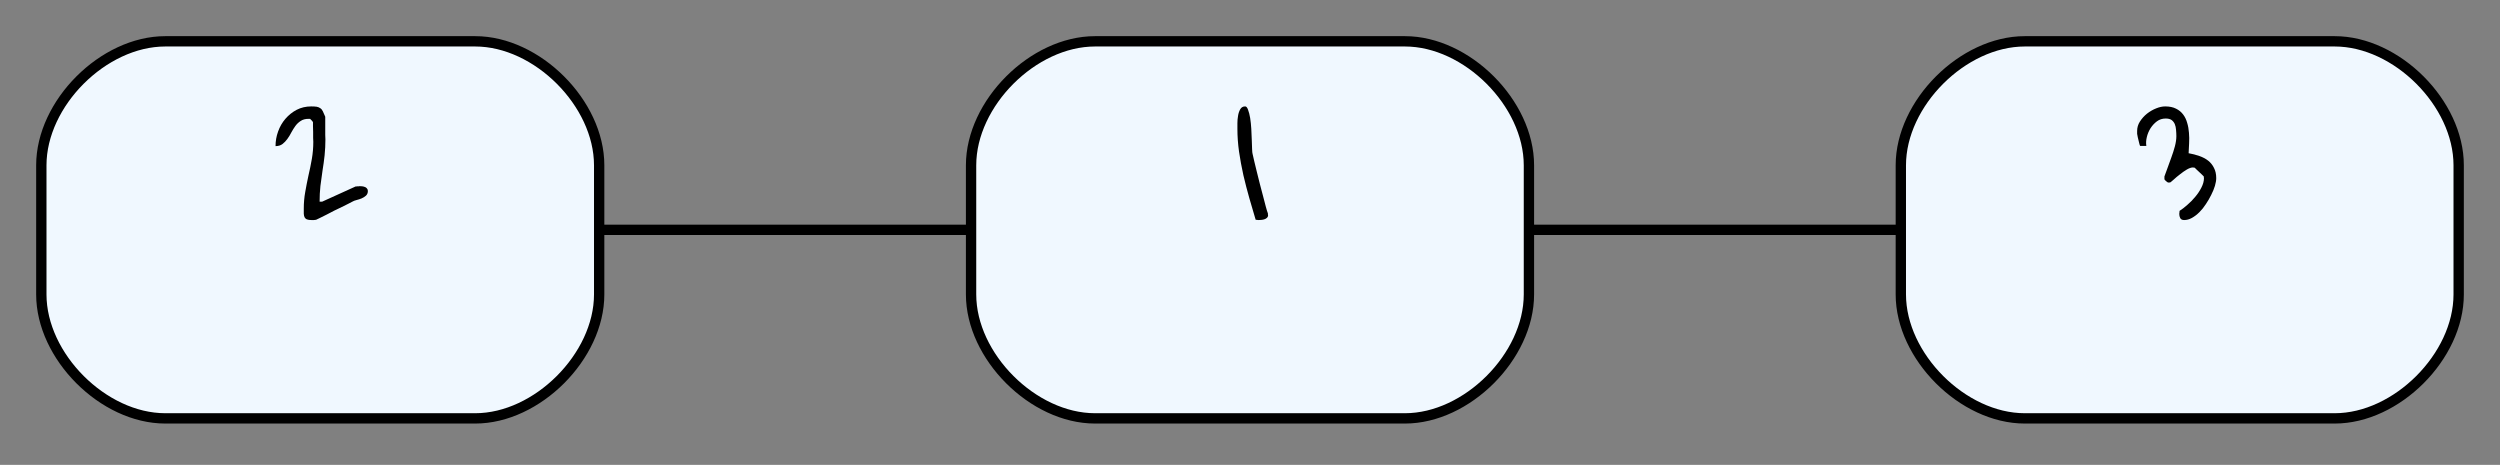 <?xml version="1.0" encoding="UTF-8"?>
<svg xmlns="http://www.w3.org/2000/svg" xmlns:xlink="http://www.w3.org/1999/xlink" width="242" height="45" viewBox="0 0 242 45">
<rect x="0" y="0" width="242" height="45" fill="#808080" stroke="none"/>
<defs>
<g>
<g id="glyph-0-0">
<path d="M 0.281 -8.828 C 0.281 -8.953 0.281 -9.133 0.281 -9.375 C 0.281 -9.613 0.301 -9.852 0.344 -10.094 C 0.383 -10.344 0.457 -10.555 0.562 -10.734 C 0.664 -10.91 0.82 -11 1.031 -11 C 1.145 -11 1.238 -10.891 1.312 -10.672 C 1.395 -10.461 1.461 -10.195 1.516 -9.875 C 1.566 -9.562 1.602 -9.211 1.625 -8.828 C 1.645 -8.453 1.66 -8.094 1.672 -7.75 C 1.691 -7.414 1.703 -7.125 1.703 -6.875 C 1.711 -6.625 1.727 -6.469 1.75 -6.406 C 1.781 -6.258 1.832 -6.031 1.906 -5.719 C 1.988 -5.414 2.07 -5.07 2.156 -4.688 C 2.25 -4.312 2.348 -3.914 2.453 -3.5 C 2.566 -3.082 2.672 -2.688 2.766 -2.312 C 2.859 -1.938 2.945 -1.598 3.031 -1.297 C 3.113 -0.992 3.18 -0.773 3.234 -0.641 C 3.234 -0.617 3.234 -0.586 3.234 -0.547 C 3.242 -0.516 3.25 -0.488 3.25 -0.469 C 3.25 -0.363 3.211 -0.281 3.141 -0.219 C 3.078 -0.156 3 -0.109 2.906 -0.078 C 2.812 -0.047 2.711 -0.023 2.609 -0.016 C 2.516 -0.004 2.426 0 2.344 0 C 2.301 0 2.242 -0.004 2.172 -0.016 C 2.109 -0.023 2.066 -0.031 2.047 -0.031 C 1.859 -0.688 1.656 -1.379 1.438 -2.109 C 1.227 -2.848 1.035 -3.594 0.859 -4.344 C 0.691 -5.102 0.551 -5.863 0.438 -6.625 C 0.332 -7.383 0.281 -8.117 0.281 -8.828 Z M 0.281 -8.828 "/>
</g>
<g id="glyph-0-1">
<path d="M 4.078 -0.594 C 4.078 -0.613 4.082 -0.66 4.094 -0.734 C 4.102 -0.816 4.109 -0.867 4.109 -0.891 C 4.336 -1.035 4.586 -1.227 4.859 -1.469 C 5.141 -1.707 5.395 -1.969 5.625 -2.25 C 5.863 -2.531 6.062 -2.828 6.219 -3.141 C 6.383 -3.453 6.469 -3.766 6.469 -4.078 C 6.469 -4.086 6.461 -4.102 6.453 -4.125 C 6.453 -4.145 6.453 -4.16 6.453 -4.172 C 6.453 -4.18 6.453 -4.195 6.453 -4.219 C 6.422 -4.25 6.363 -4.305 6.281 -4.391 C 6.195 -4.473 6.109 -4.555 6.016 -4.641 C 5.922 -4.734 5.832 -4.816 5.75 -4.891 C 5.664 -4.973 5.609 -5.031 5.578 -5.062 C 5.555 -5.062 5.535 -5.066 5.516 -5.078 C 5.492 -5.078 5.473 -5.078 5.453 -5.078 C 5.441 -5.086 5.43 -5.094 5.422 -5.094 C 5.242 -5.094 5.039 -5.023 4.812 -4.891 C 4.582 -4.754 4.359 -4.598 4.141 -4.422 C 3.922 -4.254 3.727 -4.094 3.562 -3.938 C 3.395 -3.789 3.285 -3.695 3.234 -3.656 C 3.211 -3.645 3.188 -3.641 3.156 -3.641 C 3.133 -3.629 3.109 -3.625 3.078 -3.625 C 3.035 -3.625 3.016 -3.629 3.016 -3.641 C 2.984 -3.641 2.957 -3.645 2.938 -3.656 C 2.906 -3.676 2.848 -3.723 2.766 -3.797 C 2.691 -3.867 2.648 -3.922 2.641 -3.953 L 2.641 -4.219 C 2.711 -4.438 2.812 -4.707 2.938 -5.031 C 3.062 -5.363 3.188 -5.707 3.312 -6.062 C 3.445 -6.426 3.562 -6.785 3.656 -7.141 C 3.75 -7.504 3.797 -7.832 3.797 -8.125 C 3.797 -8.332 3.785 -8.535 3.766 -8.734 C 3.754 -8.941 3.711 -9.129 3.641 -9.297 C 3.566 -9.461 3.461 -9.594 3.328 -9.688 C 3.191 -9.781 3.004 -9.828 2.766 -9.828 C 2.441 -9.828 2.16 -9.738 1.922 -9.562 C 1.68 -9.383 1.473 -9.16 1.297 -8.891 C 1.129 -8.617 1.008 -8.332 0.938 -8.031 C 0.863 -7.727 0.848 -7.441 0.891 -7.172 L 0.297 -7.172 C 0.285 -7.172 0.266 -7.219 0.234 -7.312 C 0.211 -7.406 0.188 -7.508 0.156 -7.625 C 0.125 -7.75 0.094 -7.879 0.062 -8.016 C 0.039 -8.148 0.02 -8.258 0 -8.344 L 0 -8.625 C 0 -8.945 0.086 -9.25 0.266 -9.531 C 0.453 -9.82 0.68 -10.078 0.953 -10.297 C 1.234 -10.516 1.531 -10.688 1.844 -10.812 C 2.156 -10.938 2.445 -11 2.719 -11 C 3.133 -11 3.484 -10.926 3.766 -10.781 C 4.047 -10.645 4.273 -10.457 4.453 -10.219 C 4.629 -9.988 4.758 -9.719 4.844 -9.406 C 4.938 -9.102 4.992 -8.785 5.016 -8.453 C 5.047 -8.117 5.051 -7.781 5.031 -7.438 C 5.008 -7.094 4.992 -6.77 4.984 -6.469 C 5.348 -6.406 5.691 -6.316 6.016 -6.203 C 6.348 -6.086 6.633 -5.938 6.875 -5.75 C 7.113 -5.562 7.301 -5.328 7.438 -5.047 C 7.582 -4.773 7.656 -4.445 7.656 -4.062 C 7.656 -3.844 7.613 -3.594 7.531 -3.312 C 7.445 -3.031 7.328 -2.738 7.172 -2.438 C 7.023 -2.133 6.852 -1.836 6.656 -1.547 C 6.469 -1.254 6.258 -0.992 6.031 -0.766 C 5.801 -0.535 5.555 -0.348 5.297 -0.203 C 5.047 -0.066 4.797 0 4.547 0 C 4.367 0 4.242 -0.062 4.172 -0.188 C 4.109 -0.312 4.078 -0.445 4.078 -0.594 Z M 4.078 -0.594 "/>
</g>
<g id="glyph-0-2">
<path d="M 2.906 -1.125 C 2.906 -1.664 2.953 -2.195 3.047 -2.719 C 3.141 -3.25 3.242 -3.781 3.359 -4.312 C 3.484 -4.844 3.594 -5.379 3.688 -5.922 C 3.781 -6.461 3.828 -7.016 3.828 -7.578 C 3.828 -7.648 3.82 -7.773 3.812 -7.953 C 3.812 -8.141 3.812 -8.332 3.812 -8.531 C 3.812 -8.727 3.805 -8.914 3.797 -9.094 C 3.797 -9.281 3.797 -9.406 3.797 -9.469 C 3.785 -9.508 3.742 -9.566 3.672 -9.641 C 3.598 -9.723 3.547 -9.773 3.516 -9.797 L 3.359 -9.797 C 3.055 -9.797 2.805 -9.727 2.609 -9.594 C 2.41 -9.469 2.238 -9.305 2.094 -9.109 C 1.957 -8.922 1.828 -8.711 1.703 -8.484 C 1.586 -8.254 1.457 -8.039 1.312 -7.844 C 1.176 -7.656 1.02 -7.492 0.844 -7.359 C 0.664 -7.223 0.441 -7.156 0.172 -7.156 C 0.172 -7.645 0.254 -8.117 0.422 -8.578 C 0.586 -9.035 0.82 -9.441 1.125 -9.797 C 1.438 -10.16 1.801 -10.453 2.219 -10.672 C 2.645 -10.891 3.113 -11 3.625 -11 C 3.844 -11 4.02 -10.988 4.156 -10.969 C 4.289 -10.945 4.406 -10.898 4.5 -10.828 C 4.602 -10.766 4.688 -10.664 4.75 -10.531 C 4.82 -10.395 4.898 -10.219 4.984 -10 C 4.984 -9.914 4.984 -9.77 4.984 -9.562 C 4.984 -9.363 4.984 -9.145 4.984 -8.906 C 4.984 -8.676 4.984 -8.453 4.984 -8.234 C 4.992 -8.023 5 -7.883 5 -7.812 C 5 -7.289 4.973 -6.773 4.922 -6.266 C 4.867 -5.766 4.801 -5.27 4.719 -4.781 C 4.645 -4.289 4.578 -3.797 4.516 -3.297 C 4.461 -2.797 4.438 -2.289 4.438 -1.781 L 4.688 -1.781 L 7.922 -3.25 C 7.93 -3.25 7.953 -3.25 7.984 -3.25 C 8.016 -3.258 8.051 -3.266 8.094 -3.266 C 8.133 -3.266 8.176 -3.266 8.219 -3.266 C 8.258 -3.273 8.289 -3.281 8.312 -3.281 C 8.395 -3.281 8.477 -3.273 8.562 -3.266 C 8.656 -3.254 8.738 -3.234 8.812 -3.203 C 8.895 -3.18 8.961 -3.133 9.016 -3.062 C 9.078 -3 9.109 -2.914 9.109 -2.812 C 9.109 -2.625 9.047 -2.473 8.922 -2.359 C 8.805 -2.254 8.664 -2.164 8.5 -2.094 C 8.344 -2.031 8.18 -1.977 8.016 -1.938 C 7.848 -1.895 7.711 -1.844 7.609 -1.781 C 7.523 -1.738 7.395 -1.672 7.219 -1.578 C 7.039 -1.484 6.832 -1.379 6.594 -1.266 C 6.352 -1.148 6.102 -1.031 5.844 -0.906 C 5.594 -0.781 5.352 -0.656 5.125 -0.531 C 4.895 -0.414 4.688 -0.312 4.5 -0.219 C 4.32 -0.125 4.191 -0.062 4.109 -0.031 C 4.086 -0.031 4.055 -0.023 4.016 -0.016 C 3.973 -0.004 3.926 0 3.875 0 C 3.82 0 3.773 0 3.734 0 C 3.691 0 3.664 0 3.656 0 C 3.469 0 3.32 -0.02 3.219 -0.062 C 3.113 -0.102 3.035 -0.172 2.984 -0.266 C 2.941 -0.359 2.914 -0.473 2.906 -0.609 C 2.906 -0.754 2.906 -0.926 2.906 -1.125 Z M 2.906 -1.125 "/>
</g>
</g>
<clipPath id="clip-0">
<path clip-rule="nonzero" d="M 79 0 L 163 0 L 163 44.5 L 79 44.5 Z M 79 0 "/>
</clipPath>
<clipPath id="clip-1">
<path clip-rule="nonzero" d="M 169 0 L 242 0 L 242 44.5 L 169 44.5 Z M 169 0 "/>
</clipPath>
<clipPath id="clip-2">
<path clip-rule="nonzero" d="M 0 0 L 73 0 L 73 44.5 L 0 44.5 Z M 0 0 "/>
</clipPath>
</defs>
<path fill-rule="nonzero" fill="rgb(94.118%, 97.255%, 100%)" fill-opacity="1" d="M 136 4 C 136 4 106 4 106 4 C 100 4 94 10 94 16 C 94 16 94 28.5 94 28.5 C 94 34.5 100 40.5 106 40.5 C 106 40.5 136 40.5 136 40.5 C 142 40.5 148 34.5 148 28.5 C 148 28.5 148 16 148 16 C 148 10 142 4 136 4 "/>
<g clip-path="url(#clip-0)">
<path fill="none" stroke-width="1" stroke-linecap="butt" stroke-linejoin="miter" stroke="rgb(0%, 0%, 0%)" stroke-opacity="1" stroke-miterlimit="10" d="M 132 -36.5 C 132 -36.5 102 -36.5 102 -36.5 C 96 -36.5 90 -30.5 90 -24.5 C 90 -24.5 90 -12 90 -12 C 90 -6 96 0 102 0 C 102 0 132 0 132 0 C 138 0 144 -6 144 -12 C 144 -12 144 -24.5 144 -24.5 C 144 -30.5 138 -36.5 132 -36.5 " transform="matrix(1, 0, 0, 1, 4, 40.5)"/>
</g>
<g fill="rgb(0%, 0%, 0%)" fill-opacity="1">
<use xlink:href="#glyph-0-0" x="119.5" y="21.301"/>
</g>
<path fill-rule="nonzero" fill="rgb(94.118%, 97.255%, 100%)" fill-opacity="1" d="M 226 4 C 226 4 196 4 196 4 C 190 4 184 10 184 16 C 184 16 184 28.5 184 28.5 C 184 34.5 190 40.5 196 40.5 C 196 40.5 226 40.5 226 40.5 C 232 40.5 238 34.5 238 28.5 C 238 28.5 238 16 238 16 C 238 10 232 4 226 4 "/>
<g clip-path="url(#clip-1)">
<path fill="none" stroke-width="1" stroke-linecap="butt" stroke-linejoin="miter" stroke="rgb(0%, 0%, 0%)" stroke-opacity="1" stroke-miterlimit="10" d="M 222 -36.5 C 222 -36.5 192 -36.5 192 -36.5 C 186 -36.5 180 -30.5 180 -24.5 C 180 -24.5 180 -12 180 -12 C 180 -6 186 0 192 0 C 192 0 222 0 222 0 C 228 0 234 -6 234 -12 C 234 -12 234 -24.5 234 -24.5 C 234 -30.5 228 -36.5 222 -36.5 " transform="matrix(1, 0, 0, 1, 4, 40.5)"/>
</g>
<g fill="rgb(0%, 0%, 0%)" fill-opacity="1">
<use xlink:href="#glyph-0-1" x="206.875" y="21.301"/>
</g>
<path fill="none" stroke-width="1" stroke-linecap="butt" stroke-linejoin="miter" stroke="rgb(0%, 0%, 0%)" stroke-opacity="1" stroke-miterlimit="10" d="M 144.402 -18.25 C 155.539 -18.25 168.48 -18.25 179.617 -18.25 " transform="matrix(1, 0, 0, 1, 4, 40.5)"/>
<path fill-rule="nonzero" fill="rgb(94.118%, 97.255%, 100%)" fill-opacity="1" d="M 46 4 C 46 4 16 4 16 4 C 10 4 4 10 4 16 C 4 16 4 28.5 4 28.5 C 4 34.5 10 40.5 16 40.5 C 16 40.5 46 40.5 46 40.5 C 52 40.5 58 34.5 58 28.5 C 58 28.5 58 16 58 16 C 58 10 52 4 46 4 "/>
<g clip-path="url(#clip-2)">
<path fill="none" stroke-width="1" stroke-linecap="butt" stroke-linejoin="miter" stroke="rgb(0%, 0%, 0%)" stroke-opacity="1" stroke-miterlimit="10" d="M 42 -36.5 C 42 -36.5 12 -36.5 12 -36.5 C 6 -36.5 0 -30.5 0 -24.5 C 0 -24.5 0 -12 0 -12 C 0 -6 6 0 12 0 C 12 0 42 0 42 0 C 48 0 54 -6 54 -12 C 54 -12 54 -24.5 54 -24.5 C 54 -30.5 48 -36.5 42 -36.5 " transform="matrix(1, 0, 0, 1, 4, 40.5)"/>
</g>
<g fill="rgb(0%, 0%, 0%)" fill-opacity="1">
<use xlink:href="#glyph-0-2" x="26.5" y="21.301"/>
</g>
<path fill="none" stroke-width="1" stroke-linecap="butt" stroke-linejoin="miter" stroke="rgb(0%, 0%, 0%)" stroke-opacity="1" stroke-miterlimit="10" d="M 54.402 -18.25 C 65.539 -18.25 78.48 -18.25 89.617 -18.25 " transform="matrix(1, 0, 0, 1, 4, 40.5)"/>
</svg>
